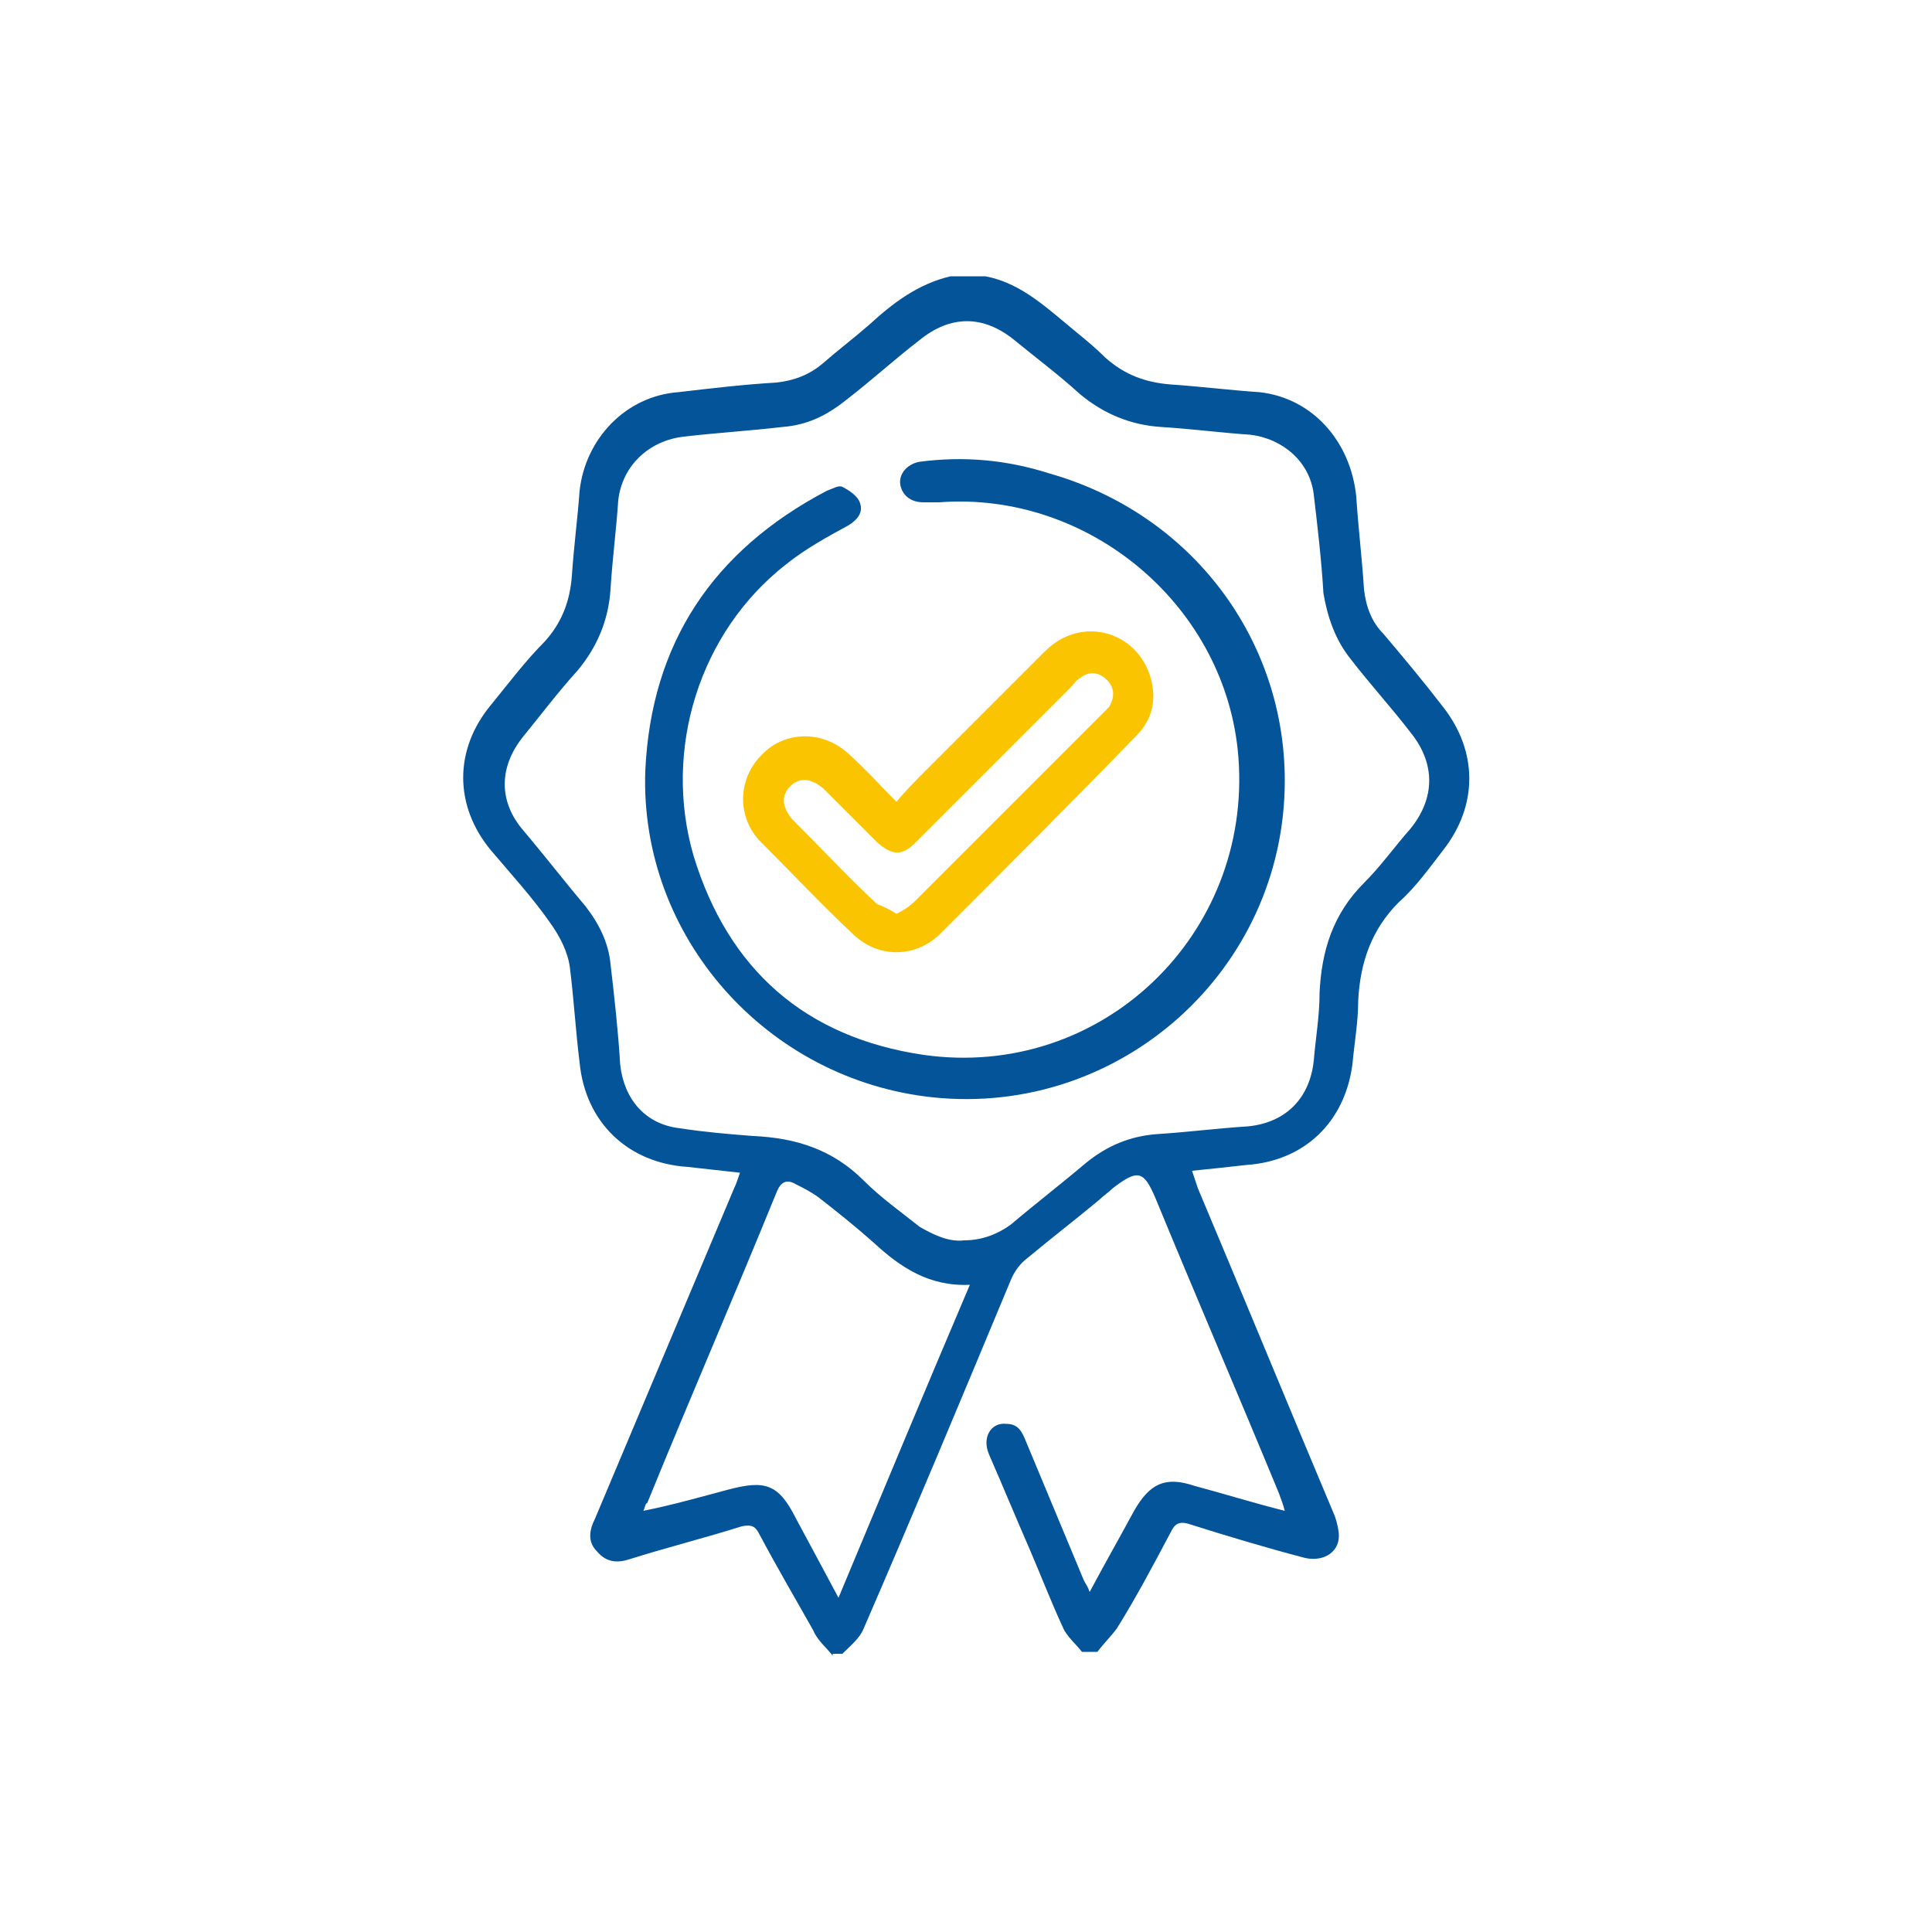 <?xml version="1.0" encoding="utf-8"?>
<!-- Generator: Adobe Illustrator 27.5.0, SVG Export Plug-In . SVG Version: 6.00 Build 0)  -->
<svg version="1.1" id="Livello_1" xmlns="http://www.w3.org/2000/svg" xmlns:xlink="http://www.w3.org/1999/xlink" x="0px" y="0px"
	 viewBox="0 0 100 100" style="enable-background:new 0 0 100 100;" xml:space="preserve">
<style type="text/css">
	.st0{fill:#08549A;}
	.st1{fill:#4C9B34;}
	.st2{fill:#FAC400;}
	.st3{fill:#A6173E;}
	.st4{fill:#C28D11;}
	.st5{fill:#407D3D;}
	.st6{fill:#04549A;}
	.st7{fill:none;stroke:#08549A;stroke-width:2.5;stroke-linecap:round;stroke-linejoin:round;stroke-miterlimit:13.333;}
	.st8{fill:none;stroke:#FAC400;stroke-width:2.5;stroke-linecap:round;stroke-linejoin:round;stroke-miterlimit:13.333;}
</style>
<g>
	<path class="st6" d="M33.3,78.2L33.3,78.2c1.5-0.3,2.9-0.7,4.4-1.1c1.9-0.5,2.6-0.3,3.5,1.5c0.7,1.3,1.4,2.6,2.2,4.1
		c2.3-5.5,4.5-10.8,6.8-16.2c-2.1,0.1-3.6-0.9-5-2.2c-0.9-0.8-1.9-1.6-2.8-2.3c-0.4-0.3-0.8-0.5-1.2-0.7c-0.5-0.3-0.8-0.1-1,0.4
		c-2.2,5.4-4.5,10.7-6.7,16.1C33.4,77.8,33.4,78,33.3,78.2 M49.9,64.2c0.9,0,1.7-0.3,2.4-0.8c1.3-1.1,2.6-2.1,3.9-3.2
		c1.1-0.9,2.3-1.4,3.7-1.5c1.6-0.1,3.1-0.3,4.7-0.4c2-0.2,3.2-1.5,3.4-3.4c0.1-1.2,0.3-2.3,0.3-3.5c0.1-2.2,0.7-4.1,2.3-5.7
		c0.9-0.9,1.6-1.9,2.4-2.8c1.3-1.6,1.3-3.4,0-5c-1-1.3-2.1-2.5-3.1-3.8c-0.8-1-1.2-2.2-1.4-3.4c-0.1-1.7-0.3-3.4-0.5-5.1
		c-0.2-1.7-1.6-2.9-3.3-3.1c-1.5-0.1-3-0.3-4.6-0.4c-1.6-0.1-3-0.7-4.2-1.7c-1.1-1-2.3-1.9-3.4-2.8c-1.6-1.3-3.3-1.3-4.9,0
		c-1.3,1-2.5,2.1-3.8,3.1c-1,0.8-2,1.3-3.3,1.4c-1.7,0.2-3.4,0.3-5.1,0.5c-1.8,0.2-3.2,1.5-3.4,3.3c-0.1,1.5-0.3,3-0.4,4.6
		c-0.1,1.6-0.7,3-1.7,4.2c-1,1.1-1.9,2.3-2.8,3.4c-1.3,1.6-1.3,3.4,0,4.9c1.1,1.3,2.1,2.6,3.2,3.9c0.7,0.9,1.2,1.9,1.3,3
		c0.2,1.7,0.4,3.5,0.5,5.2c0.2,1.8,1.3,3.1,3.1,3.3c1.3,0.2,2.5,0.3,3.8,0.4c2.2,0.1,4.1,0.7,5.7,2.3c0.9,0.9,1.9,1.6,2.9,2.4
		C48.3,63.9,49.1,64.3,49.9,64.2 M43.1,85.7c-0.3-0.4-0.8-0.8-1-1.3c-0.9-1.6-1.9-3.3-2.8-5c-0.2-0.4-0.4-0.5-0.9-0.4
		c-1.9,0.6-3.9,1.1-5.8,1.7c-0.6,0.2-1.2,0.2-1.7-0.4c-0.5-0.5-0.4-1.1-0.1-1.7c2.4-5.7,4.8-11.4,7.2-17.1c0.1-0.2,0.2-0.5,0.3-0.8
		c-0.9-0.1-1.8-0.2-2.7-0.3c-3.1-0.2-5.3-2.3-5.6-5.4c-0.2-1.6-0.3-3.3-0.5-4.9c-0.1-0.8-0.5-1.6-1-2.3c-0.9-1.3-2-2.5-3.1-3.8
		c-1.9-2.3-1.9-5.2,0-7.5c0.9-1.1,1.8-2.3,2.8-3.3c0.9-1,1.3-2.1,1.4-3.4c0.1-1.5,0.3-3,0.4-4.4c0.3-2.7,2.4-4.9,5.1-5.1
		c1.7-0.2,3.4-0.4,5.1-0.5c0.9-0.1,1.7-0.4,2.4-1c0.8-0.7,1.6-1.3,2.4-2c1.2-1.1,2.5-2.1,4.2-2.5h1.8c1.6,0.3,2.8,1.3,4,2.3
		c0.7,0.6,1.5,1.2,2.2,1.9c1,0.9,2.1,1.3,3.4,1.4c1.5,0.1,3.1,0.3,4.6,0.4c2.7,0.3,4.7,2.5,5,5.4c0.1,1.6,0.3,3.2,0.4,4.8
		c0.1,0.9,0.4,1.7,1,2.3c1.1,1.3,2.1,2.5,3.1,3.8c1.8,2.3,1.8,5.1,0,7.4c-0.7,0.9-1.4,1.9-2.3,2.7c-1.4,1.4-2,3.1-2.1,5.1
		c0,1.1-0.2,2.2-0.3,3.3c-0.4,3-2.5,5-5.5,5.2c-0.9,0.1-1.8,0.2-2.8,0.3c0.1,0.3,0.2,0.6,0.3,0.9c2.4,5.7,4.7,11.3,7.1,17
		c0.1,0.3,0.2,0.7,0.2,1c0,0.9-0.9,1.4-1.9,1.1c-1.9-0.5-3.9-1.1-5.8-1.7c-0.6-0.2-0.8,0-1,0.4c-0.9,1.7-1.8,3.4-2.8,5
		c-0.3,0.4-0.7,0.8-1,1.2H56c-0.3-0.4-0.8-0.8-1-1.3c-0.6-1.3-1.1-2.6-1.7-4c-0.7-1.6-1.4-3.3-2.1-4.9c-0.4-0.9,0.1-1.7,0.9-1.6
		c0.6,0,0.8,0.4,1,0.9c1,2.4,2,4.8,3,7.2c0.1,0.2,0.2,0.3,0.3,0.6c0.8-1.5,1.6-2.9,2.3-4.2c0.8-1.4,1.6-1.8,3.1-1.3
		c1.5,0.4,3.1,0.9,4.7,1.3c-0.1-0.4-0.2-0.6-0.3-0.9c-2.1-5.1-4.3-10.2-6.4-15.3c-0.6-1.4-0.9-1.5-2.2-0.5c-0.2,0.2-0.5,0.4-0.7,0.6
		c-1.2,1-2.5,2-3.7,3c-0.4,0.3-0.7,0.7-0.9,1.2c-2.5,6-5,12-7.6,18c-0.2,0.5-0.7,0.9-1.1,1.3H43.1z"/>
	<path class="st6" d="M66.5,40.4c0,9.8-8.5,17.4-18.2,16.4c-8.6-0.9-15.2-8.3-14.9-16.9c0.3-6.6,3.5-11.4,9.4-14.5
		c0.3-0.1,0.6-0.3,0.8-0.2c0.4,0.2,0.8,0.5,0.9,0.8c0.2,0.5-0.1,0.9-0.6,1.2c-1.1,0.6-2.2,1.2-3.2,2c-4.5,3.5-6.4,9.6-4.8,15.1
		c1.8,5.9,5.8,9.4,11.9,10.3c9.2,1.3,17-6.2,16.3-15.4c-0.6-7.8-7.7-13.8-15.5-13.2c-0.3,0-0.5,0-0.8,0c-0.7,0-1.1-0.4-1.2-0.9
		c-0.1-0.6,0.4-1.1,1-1.2c2.3-0.3,4.5-0.1,6.7,0.6C61.7,26.6,66.5,33.1,66.5,40.4"/>
	<path class="st2" d="M46.4,47.3c0.4-0.2,0.7-0.4,1-0.7c3.2-3.2,6.4-6.4,9.6-9.6c0.1-0.1,0.3-0.3,0.4-0.4c0.3-0.5,0.3-1-0.1-1.4
		c-0.4-0.4-0.9-0.5-1.4-0.1c-0.2,0.1-0.3,0.3-0.5,0.5c-2.7,2.7-5.3,5.3-8,8c-0.7,0.7-1.2,0.7-2,0c-0.9-0.9-1.8-1.8-2.8-2.8
		c-0.6-0.5-1.2-0.6-1.7-0.1c-0.5,0.5-0.4,1.1,0.1,1.7c1.5,1.5,2.9,3,4.4,4.4C45.7,46.9,46.1,47.1,46.4,47.3 M46.4,41.5
		c0.5-0.6,1-1.1,1.4-1.5c2.1-2.1,4.2-4.2,6.3-6.3c1.8-1.8,4.6-1.1,5.4,1.2c0.4,1.2,0.2,2.3-0.7,3.2C55.4,41.6,52,45,48.6,48.4
		c-1.3,1.2-3.2,1.2-4.5-0.1c-1.6-1.5-3.1-3.1-4.7-4.7c-1.3-1.3-1.2-3.3,0-4.5c1.2-1.3,3.2-1.3,4.5-0.1
		C44.8,39.8,45.5,40.6,46.4,41.5"/>
</g>
</svg>
